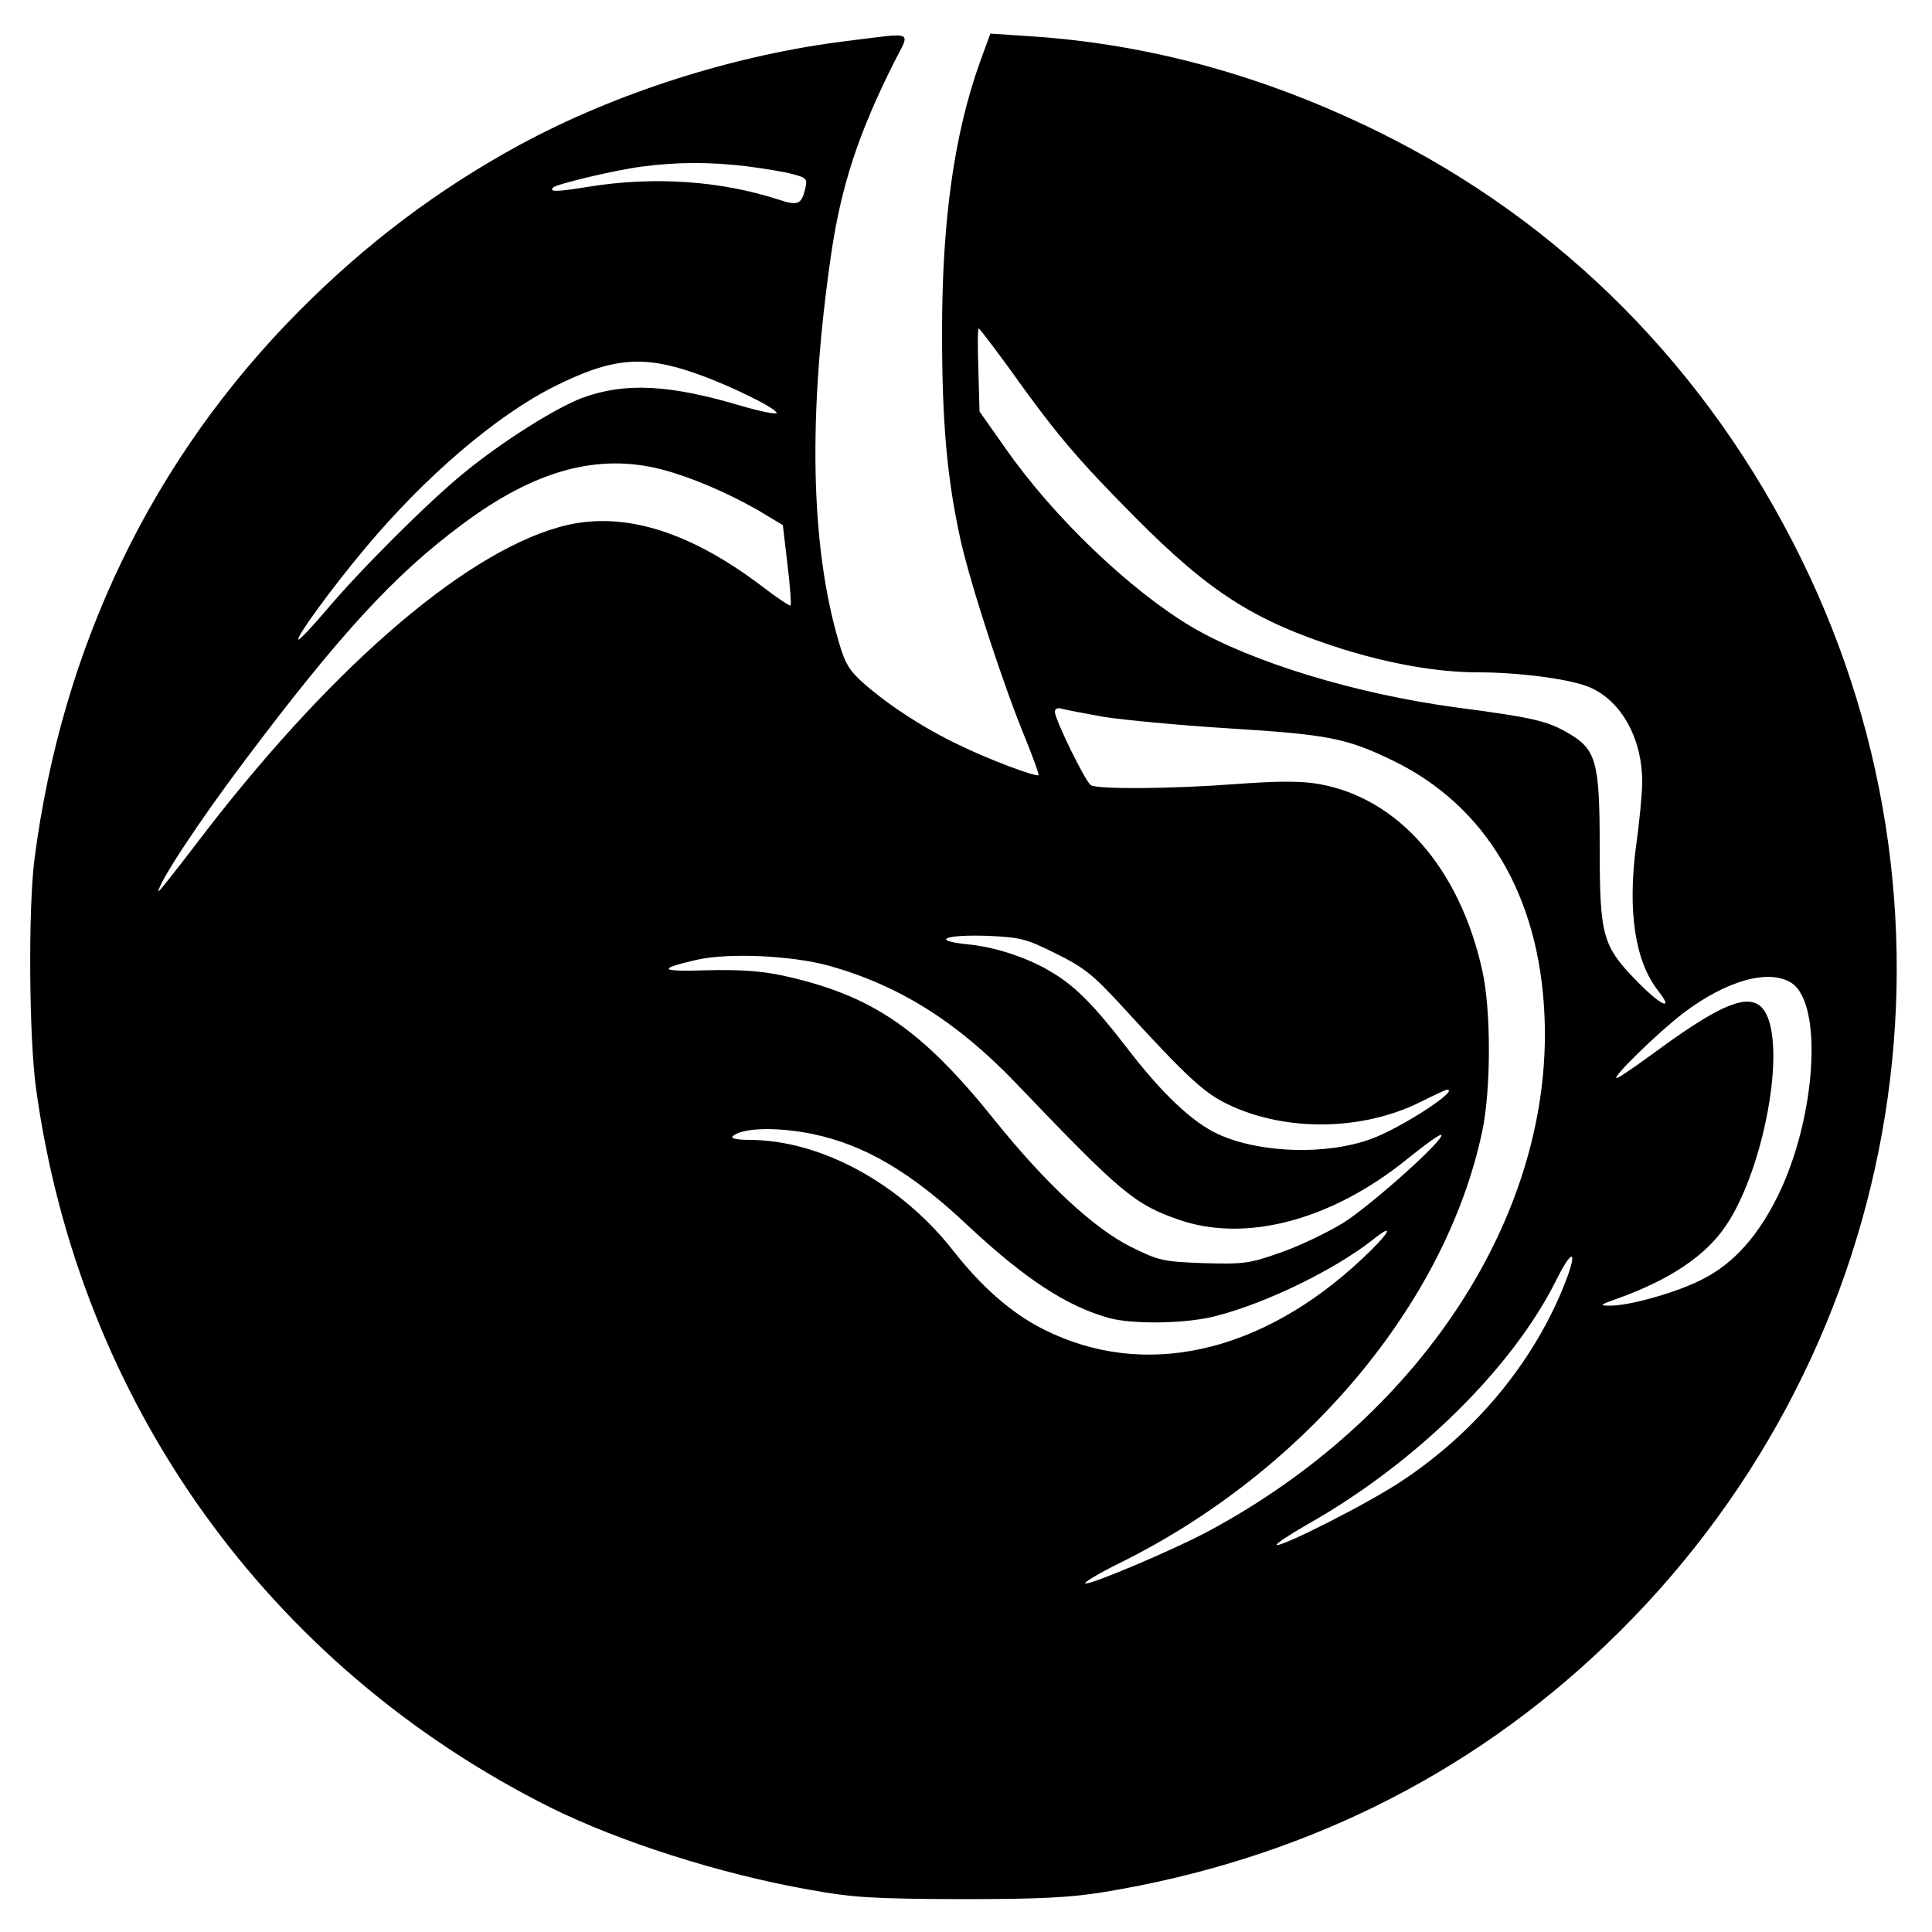 <?xml version="1.0" standalone="no"?>
<!DOCTYPE svg PUBLIC "-//W3C//DTD SVG 20010904//EN"
 "http://www.w3.org/TR/2001/REC-SVG-20010904/DTD/svg10.dtd">
<svg version="1.0" xmlns="http://www.w3.org/2000/svg"
 width="500pt" height="500pt" viewBox="0 0 500 500"
 preserveAspectRatio="xMidYMid meet">
<g transform="translate(0,500) scale(0.1,-0.1)"
fill="#000000" stroke="none">
<path d="M2193 4894 c-288 -35 -598 -133 -850 -270 -209 -114 -394 -253 -568
-428 -381 -383 -615 -870 -686 -1421 -16 -128 -14 -457 4 -590 111 -813 600
-1497 1332 -1863 180 -89 439 -172 672 -213 111 -20 162 -23 388 -24 205 0
283 4 370 18 506 83 944 299 1300 639 768 733 972 1866 506 2813 -241 490
-619 871 -1096 1105 -293 144 -592 226 -896 246 l-106 7 -27 -74 c-67 -187
-98 -411 -98 -699 0 -236 13 -379 48 -538 27 -119 111 -377 170 -519 19 -47
33 -87 32 -89 -6 -6 -133 42 -208 79 -90 43 -179 101 -243 157 -39 34 -50 53
-66 108 -74 250 -80 591 -20 1004 26 177 70 312 164 499 41 81 55 75 -122 53z
m-263 -324 c47 -6 102 -15 123 -21 34 -9 37 -12 31 -37 -10 -42 -19 -45 -71
-28 -148 48 -319 60 -488 33 -84 -14 -106 -14 -93 -2 9 9 165 46 230 54 92 12
173 12 268 1z m681 -522 c118 -166 176 -235 324 -384 195 -197 311 -271 537
-343 125 -39 249 -61 352 -61 111 0 243 -18 291 -39 82 -36 135 -133 135 -245
0 -28 -7 -103 -16 -166 -22 -168 -3 -298 58 -375 42 -54 5 -37 -56 26 -89 91
-96 117 -96 348 0 220 -9 252 -82 294 -53 31 -90 40 -288 66 -261 35 -529 117
-685 208 -160 95 -359 285 -483 463 l-67 95 -3 107 c-2 60 -2 108 1 108 2 0
37 -46 78 -102z m-806 -16 c85 -30 205 -89 205 -101 0 -4 -42 4 -93 19 -185
55 -300 61 -411 20 -70 -27 -205 -112 -303 -192 -94 -76 -274 -256 -362 -361
-36 -42 -67 -75 -69 -72 -6 6 88 135 172 235 156 187 341 345 491 420 150 75
230 82 370 32z m-92 -247 c76 -20 167 -59 248 -105 l65 -39 12 -102 c7 -56 10
-104 8 -106 -2 -2 -37 21 -77 52 -194 146 -368 196 -525 150 -254 -73 -602
-378 -940 -824 -52 -68 -94 -121 -94 -118 0 22 106 183 226 342 243 323 385
478 559 607 188 141 352 186 518 143z m1142 -640 c50 -8 196 -22 325 -30 257
-16 304 -25 424 -83 240 -116 379 -348 393 -658 24 -515 -320 -1043 -872
-1338 -90 -48 -303 -138 -316 -134 -6 2 36 27 93 55 477 237 840 671 934 1115
23 109 23 315 0 417 -59 265 -218 446 -423 482 -45 8 -104 8 -213 0 -172 -13
-359 -14 -377 -3 -14 9 -93 170 -93 190 0 8 7 11 18 8 9 -3 58 -12 107 -21z
m-122 -613 c73 -36 96 -55 168 -133 172 -188 216 -229 281 -259 149 -70 347
-66 496 9 34 17 64 31 67 31 34 0 -119 -99 -195 -127 -116 -43 -289 -38 -398
12 -67 31 -146 106 -237 225 -81 105 -130 156 -190 192 -61 38 -147 67 -220
74 -98 10 -60 26 52 22 84 -4 98 -7 176 -46z m-585 -32 c180 -51 330 -145 482
-304 271 -283 305 -312 419 -352 173 -61 395 -3 591 155 47 38 87 67 90 64 11
-10 -181 -182 -254 -228 -43 -26 -116 -61 -163 -77 -79 -28 -95 -30 -198 -27
-105 4 -115 6 -188 42 -96 48 -220 163 -352 327 -190 237 -317 324 -548 375
-56 12 -110 16 -196 14 -125 -4 -132 3 -28 27 84 19 249 11 345 -16z m2490
-45 c81 -57 61 -351 -37 -550 -51 -103 -113 -173 -190 -213 -64 -35 -195 -72
-245 -71 -28 0 -26 2 19 18 137 49 231 112 283 191 87 130 145 402 112 522
-26 92 -96 73 -301 -78 -48 -35 -90 -64 -95 -64 -14 0 107 118 171 167 114 87
226 117 283 78z m-2534 -390 c134 -28 255 -99 401 -237 149 -139 255 -208 365
-239 63 -17 203 -15 280 6 130 34 304 119 402 196 61 49 44 17 -27 -49 -262
-246 -566 -313 -825 -182 -83 42 -159 109 -233 203 -136 174 -342 286 -526
287 -34 0 -51 4 -45 9 23 23 117 25 208 6z m1951 -373 c-78 -207 -230 -394
-426 -524 -86 -58 -316 -174 -325 -166 -2 3 33 26 78 52 281 158 533 406 646
634 39 78 55 80 27 4z"/>
</g>
</svg>
